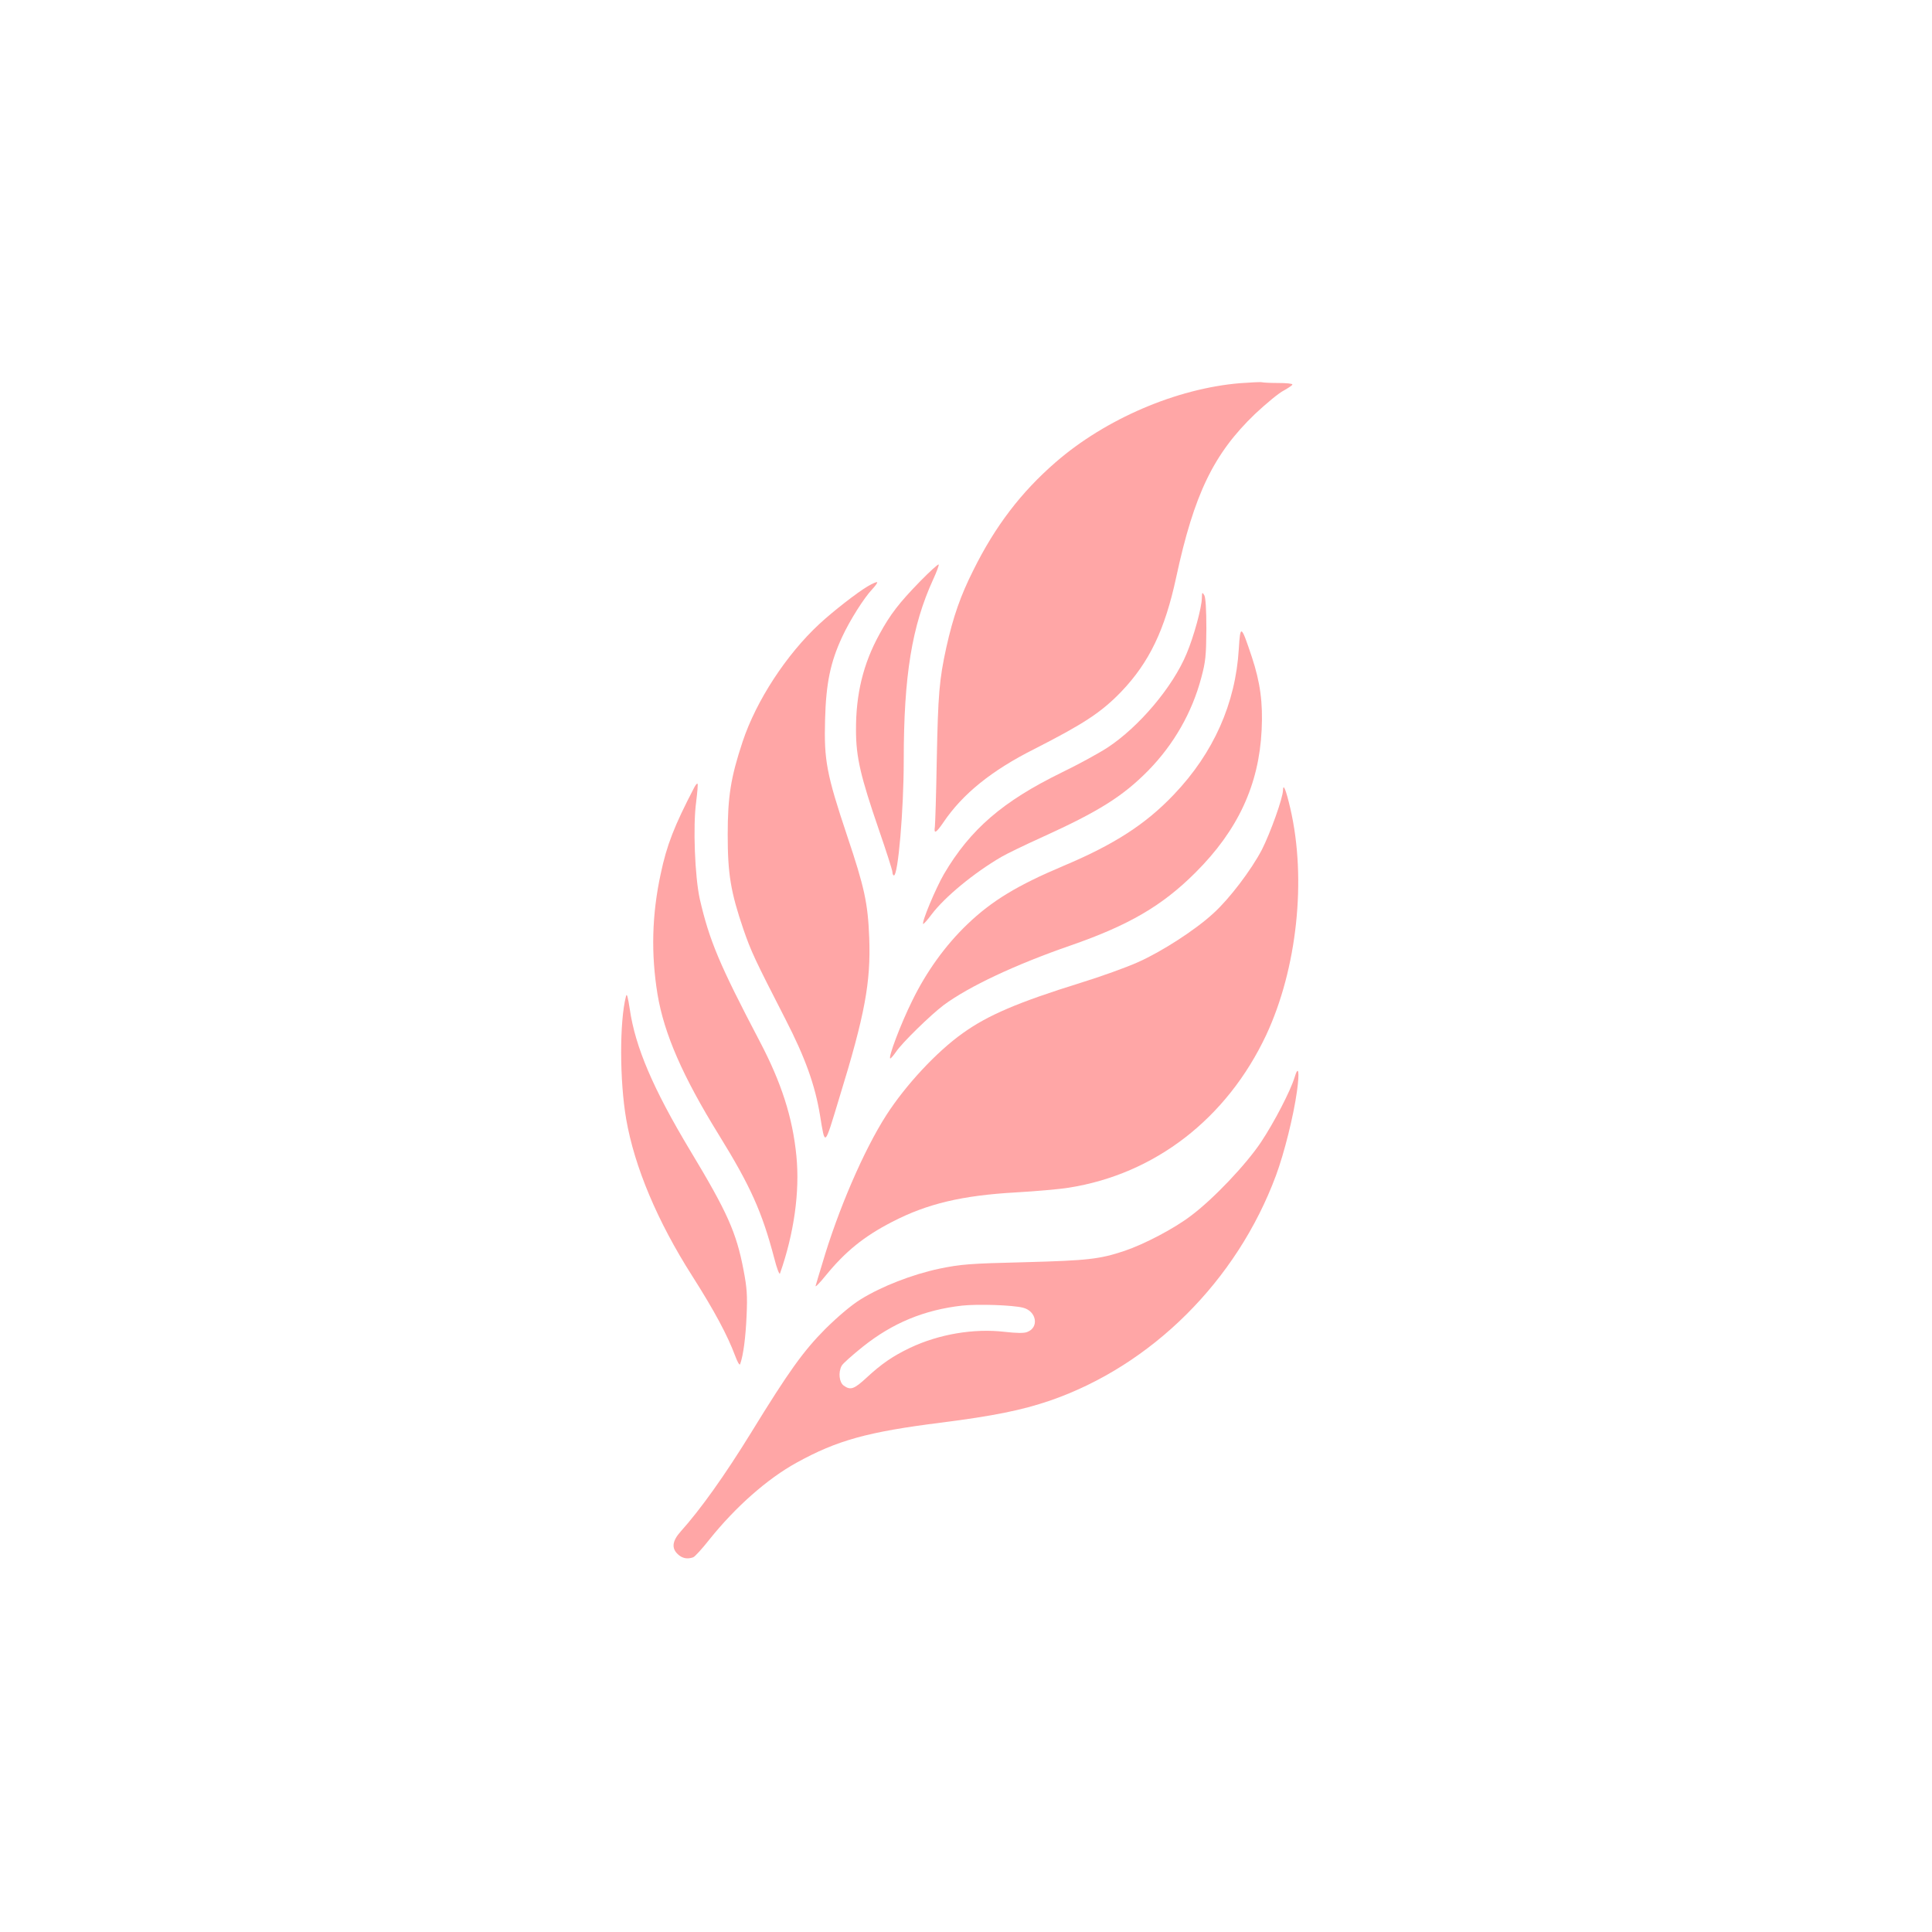 <?xml version="1.0" standalone="no"?>
<!DOCTYPE svg PUBLIC "-//W3C//DTD SVG 20010904//EN"
 "http://www.w3.org/TR/2001/REC-SVG-20010904/DTD/svg10.dtd">
<svg version="1.0" xmlns="http://www.w3.org/2000/svg"
 width="1024pt" height="1024pt" viewBox="0 0 1024 1024"
 preserveAspectRatio="xMidYMid meet">

<g transform="translate(0,1024) scale(0.1,-0.1)"
fill="#ffa6a6" stroke="none">
<path d="M6572 8209 c-336 -28 -712 -189 -977 -419 -183 -159 -320 -338 -436
-572 -68 -135 -107 -247 -143 -408 -38 -174 -44 -248 -51 -601 -3 -178 -8
-336 -10 -351 -6 -40 6 -34 45 23 102 151 255 275 484 390 259 132 353 193
459 303 148 155 231 327 291 606 95 441 198 655 419 867 58 54 125 110 151
123 25 14 46 28 46 32 0 5 -33 8 -74 8 -41 0 -80 2 -88 4 -7 2 -59 -1 -116 -5z"/>
<path d="M4876 7158 c-109 -112 -157 -173 -215 -280 -86 -156 -125 -318 -124
-508 0 -143 24 -245 122 -530 39 -113 71 -213 71 -222 0 -10 4 -18 8 -18 22 0
52 346 52 610 0 448 43 712 156 959 19 41 32 77 29 79 -3 3 -48 -38 -99 -90z"/>
<path d="M4600 7133 c-55 -32 -186 -134 -257 -200 -175 -162 -335 -407 -407
-624 -63 -190 -79 -291 -79 -494 0 -208 16 -303 83 -500 42 -121 60 -159 223
-477 105 -204 157 -350 183 -508 28 -169 22 -174 103 93 135 438 167 611 158
847 -7 183 -25 266 -117 540 -109 326 -123 400 -117 615 5 193 28 304 90 438
41 89 117 209 160 254 17 18 29 35 26 37 -3 3 -25 -7 -49 -21z"/>
<path d="M6370 7070 c0 -48 -43 -206 -81 -295 -73 -176 -252 -388 -420 -498
-48 -31 -156 -90 -241 -131 -313 -153 -485 -301 -625 -539 -43 -74 -119 -255
-110 -264 2 -2 23 21 45 51 70 92 222 218 369 304 27 16 126 64 219 106 297
135 425 215 560 352 135 138 232 307 281 492 23 85 26 118 27 257 0 107 -4
167 -11 180 -11 18 -12 17 -13 -15z"/>
<path d="M6566 6802 c-17 -290 -134 -553 -344 -773 -149 -157 -316 -265 -587
-379 -242 -102 -379 -185 -508 -309 -116 -111 -217 -251 -292 -405 -62 -125
-130 -306 -116 -306 3 0 17 16 30 35 32 48 185 197 253 248 134 99 381 215
673 316 308 107 485 210 661 386 225 224 337 465 351 756 7 144 -7 251 -52
387 -57 171 -61 173 -69 44z"/>
<path d="M3678 6063 c-104 -200 -144 -302 -176 -454 -47 -217 -52 -425 -17
-639 35 -210 134 -436 325 -745 168 -272 229 -408 294 -655 13 -52 27 -88 30
-80 74 210 106 433 87 624 -20 203 -79 387 -194 606 -214 408 -267 534 -318
755 -26 118 -37 388 -19 516 6 50 10 93 7 95 -3 3 -11 -7 -19 -23z"/>
<path d="M6800 6051 c0 -40 -68 -229 -112 -315 -56 -107 -172 -260 -256 -336
-95 -88 -273 -203 -401 -260 -60 -27 -196 -76 -303 -109 -331 -103 -491 -171
-625 -267 -138 -98 -302 -274 -405 -434 -118 -183 -256 -502 -339 -785 -17
-55 -33 -109 -36 -120 -4 -11 21 14 54 55 103 126 202 207 352 284 185 96 371
140 656 156 105 6 231 17 280 25 457 72 838 367 1046 809 164 351 215 826 128
1201 -23 99 -38 136 -39 96z"/>
<path d="M3318 4960 c-35 -134 -34 -450 1 -652 44 -253 165 -541 350 -831 119
-187 187 -315 227 -422 13 -35 24 -54 27 -45 17 48 29 141 34 255 5 108 2 149
-16 243 -38 200 -86 307 -283 634 -197 328 -291 549 -320 749 -10 66 -16 87
-20 69z"/>
<path d="M6861 4528 c-22 -71 -106 -234 -177 -341 -80 -120 -254 -303 -372
-391 -89 -68 -248 -151 -352 -186 -132 -44 -194 -51 -530 -60 -294 -7 -337
-11 -450 -34 -146 -31 -307 -94 -417 -162 -49 -30 -119 -89 -189 -158 -116
-117 -192 -222 -394 -551 -140 -227 -267 -405 -372 -522 -45 -50 -50 -89 -15
-121 23 -22 51 -27 81 -16 9 3 47 45 85 93 139 174 309 324 464 409 214 118
376 163 767 212 274 35 424 65 574 116 540 186 992 636 1199 1194 44 119 93
315 111 445 15 106 8 144 -13 73z m-1439 -1219 c72 -18 87 -105 22 -129 -17
-7 -57 -6 -119 1 -163 19 -348 -12 -502 -85 -92 -44 -151 -85 -230 -158 -66
-61 -85 -68 -121 -42 -24 17 -30 70 -11 105 5 11 56 56 112 101 158 126 325
195 526 218 86 9 267 3 323 -11z"/>
</g>
</svg>
